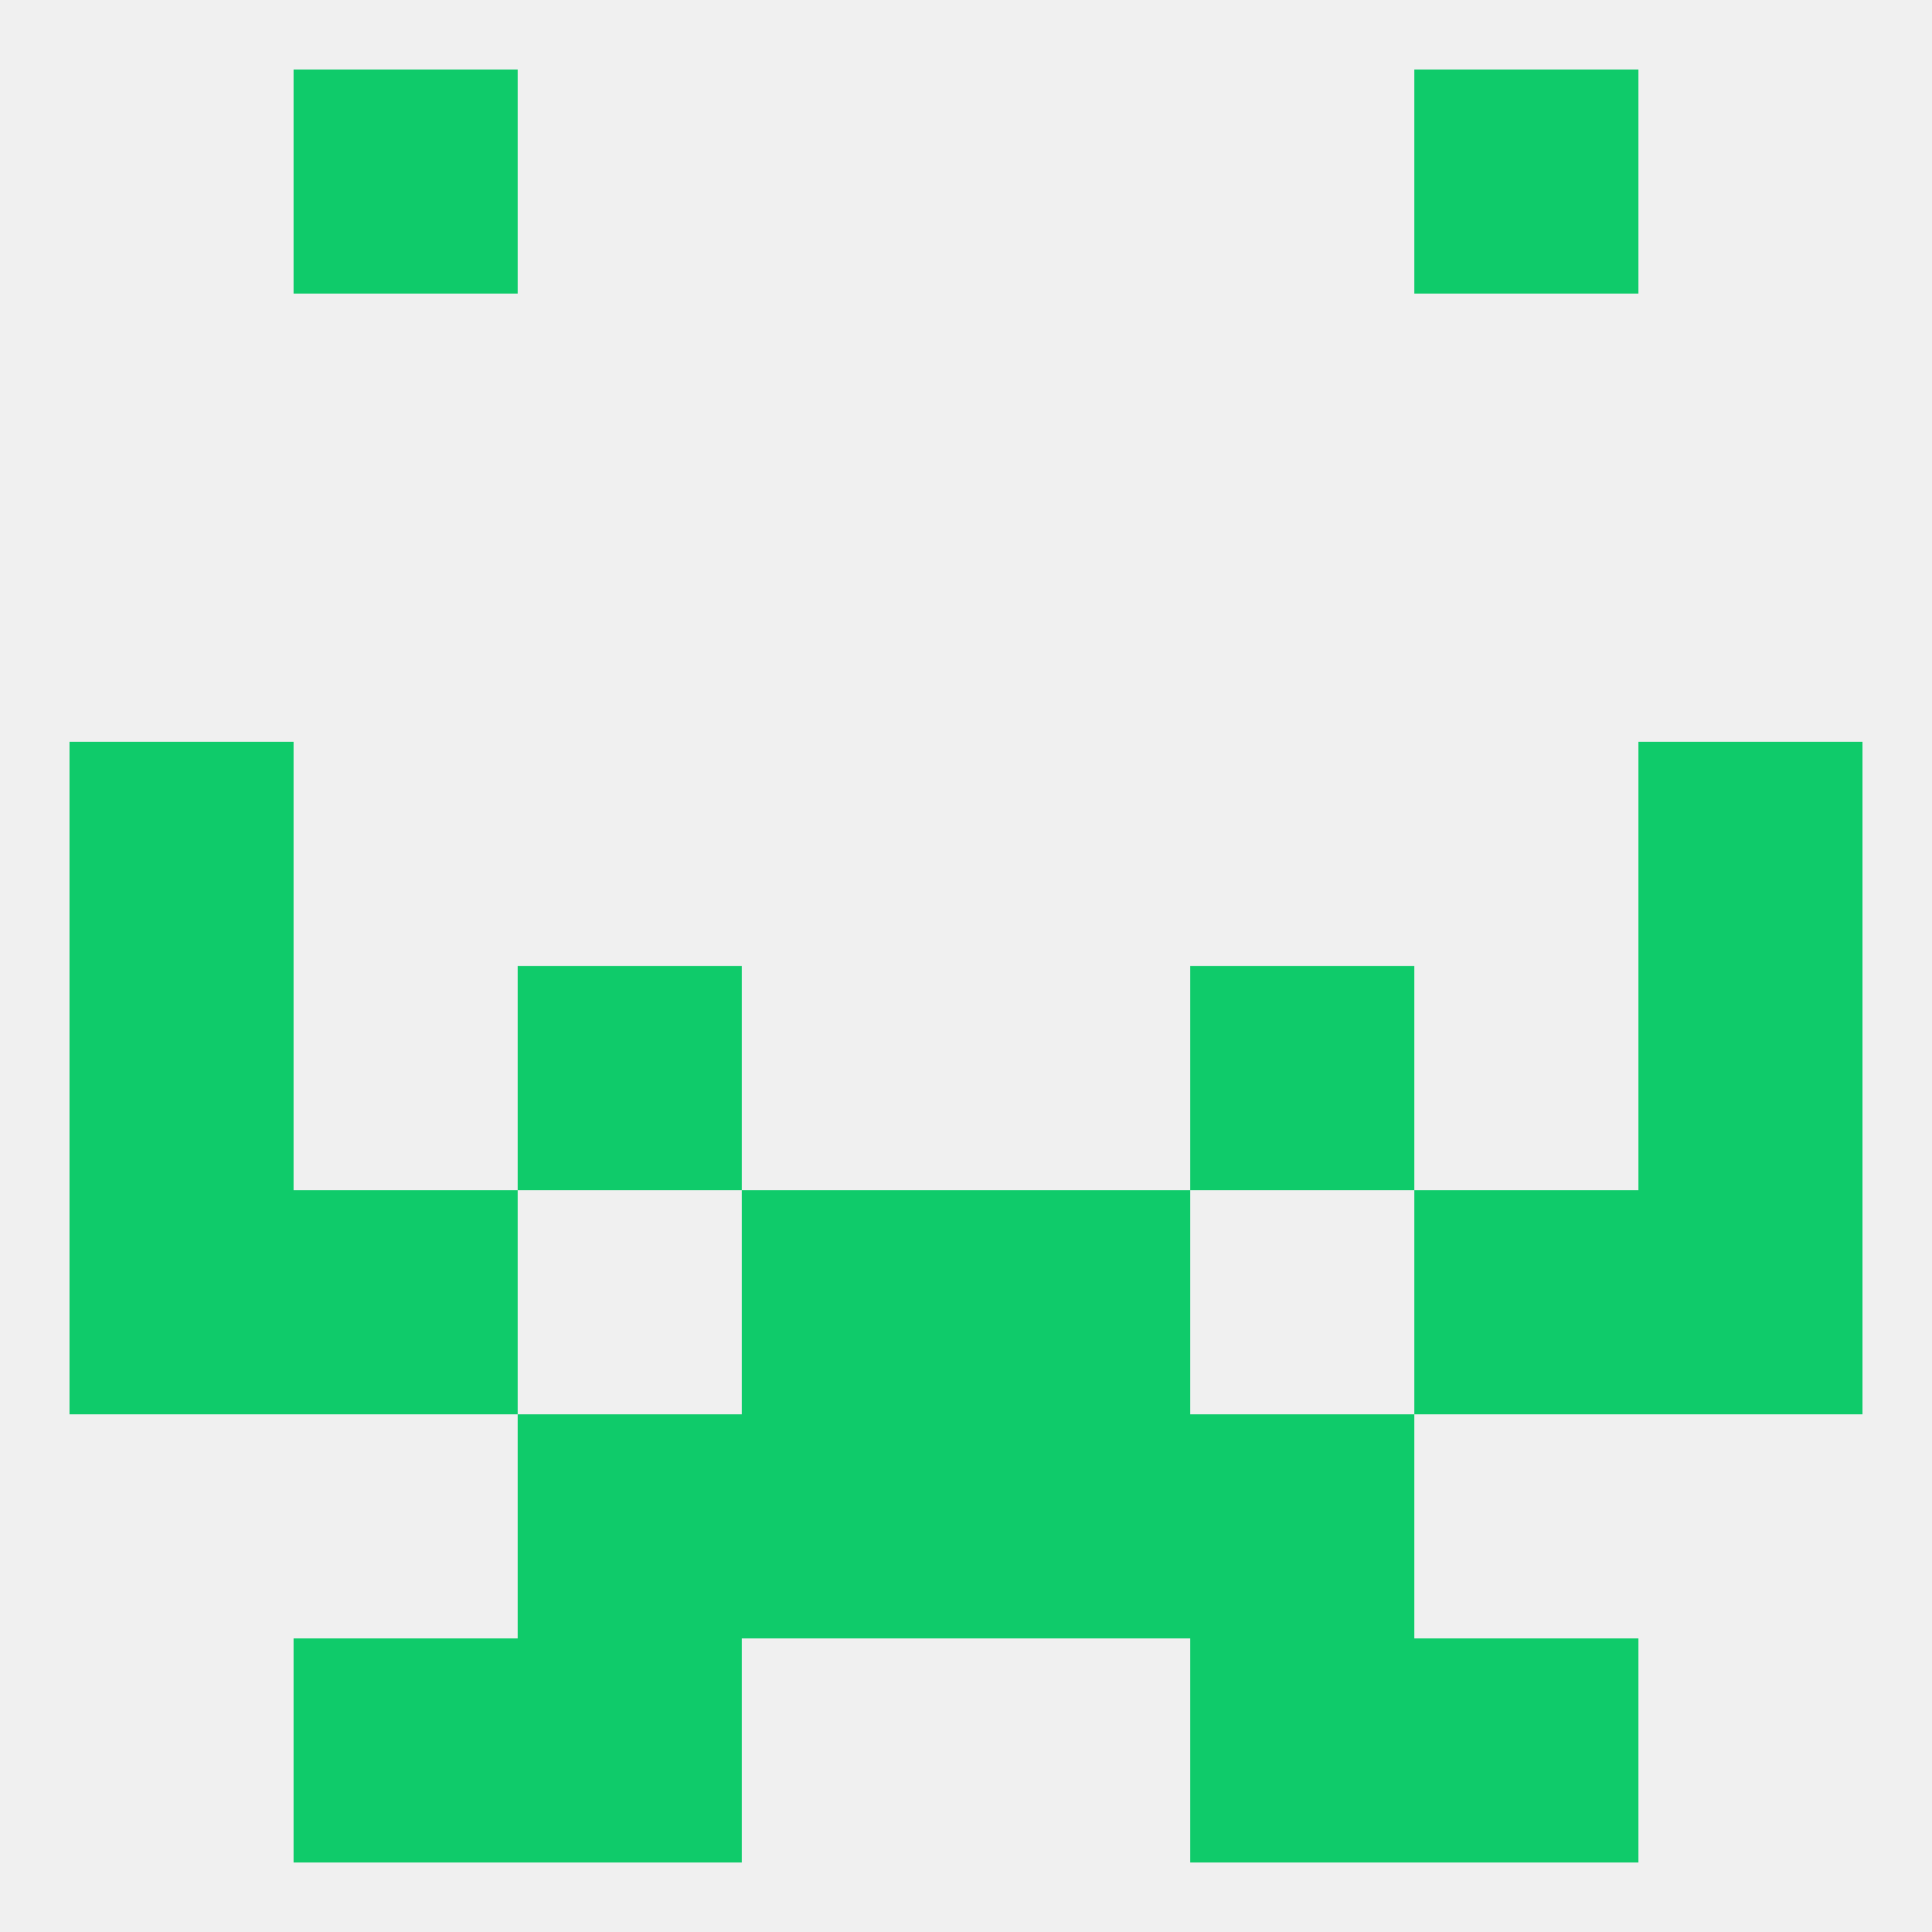 
<!--   <?xml version="1.0"?> -->
<svg version="1.1" baseprofile="full" xmlns="http://www.w3.org/2000/svg" xmlns:xlink="http://www.w3.org/1999/xlink" xmlns:ev="http://www.w3.org/2001/xml-events" width="250" height="250" viewBox="0 0 250 250" >
	<rect width="100%" height="100%" fill="rgba(240,240,240,255)"/>

	<rect x="9" y="154" width="29" height="29" fill="rgba(15,203,106,255)"/>
	<rect x="212" y="154" width="29" height="29" fill="rgba(15,203,106,255)"/>
	<rect x="96" y="154" width="29" height="29" fill="rgba(15,203,106,255)"/>
	<rect x="125" y="154" width="29" height="29" fill="rgba(15,203,106,255)"/>
	<rect x="38" y="154" width="29" height="29" fill="rgba(15,203,106,255)"/>
	<rect x="183" y="154" width="29" height="29" fill="rgba(15,203,106,255)"/>
	<rect x="67" y="125" width="29" height="29" fill="rgba(15,203,106,255)"/>
	<rect x="154" y="125" width="29" height="29" fill="rgba(15,203,106,255)"/>
	<rect x="9" y="125" width="29" height="29" fill="rgba(15,203,106,255)"/>
	<rect x="212" y="125" width="29" height="29" fill="rgba(15,203,106,255)"/>
	<rect x="9" y="96" width="29" height="29" fill="rgba(15,203,106,255)"/>
	<rect x="212" y="96" width="29" height="29" fill="rgba(15,203,106,255)"/>
	<rect x="96" y="183" width="29" height="29" fill="rgba(15,203,106,255)"/>
	<rect x="125" y="183" width="29" height="29" fill="rgba(15,203,106,255)"/>
	<rect x="67" y="183" width="29" height="29" fill="rgba(15,203,106,255)"/>
	<rect x="154" y="183" width="29" height="29" fill="rgba(15,203,106,255)"/>
	<rect x="183" y="9" width="29" height="29" fill="rgba(15,203,106,255)"/>
	<rect x="38" y="9" width="29" height="29" fill="rgba(15,203,106,255)"/>
	<rect x="67" y="212" width="29" height="29" fill="rgba(15,203,106,255)"/>
	<rect x="154" y="212" width="29" height="29" fill="rgba(15,203,106,255)"/>
	<rect x="38" y="212" width="29" height="29" fill="rgba(15,203,106,255)"/>
	<rect x="183" y="212" width="29" height="29" fill="rgba(15,203,106,255)"/>
</svg>
